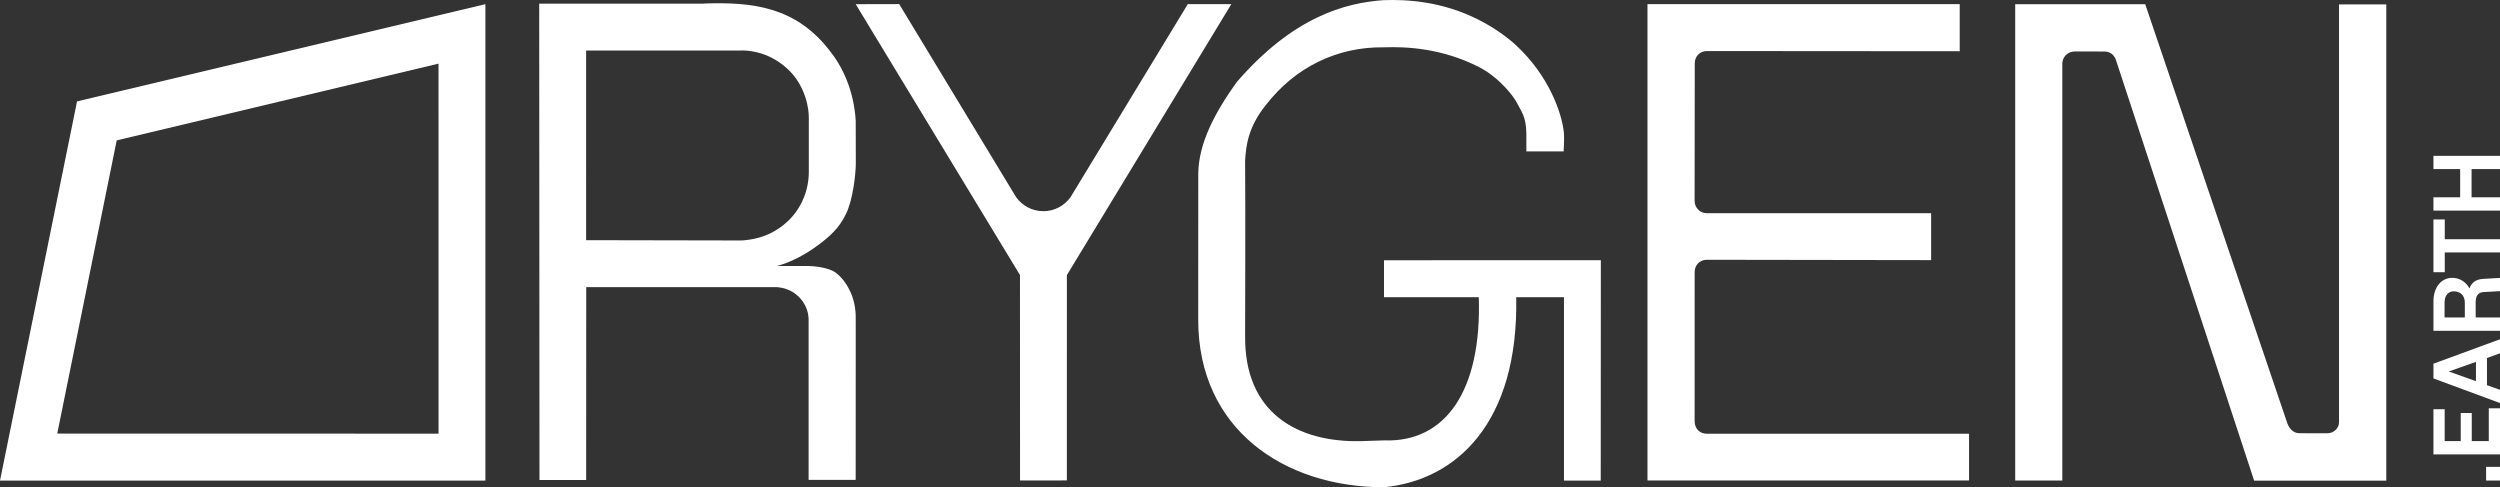 <svg xmlns="http://www.w3.org/2000/svg" id="Capa_2" data-name="Capa 2" viewBox="0 0 2606.98 508.08"><rect x="0" y="0" width="2606.98" height="508.08" fill="#333333" stroke="none"/><defs><style>      .cls-1, .cls-2 {        fill: #fff;      }      .cls-2 {        fill-rule: evenodd;      }    </style></defs><g id="logo_def" data-name="logo def"><g><g><path class="cls-1" d="m2592.5,486.83h14.47v14.28h-14.47v-14.28Z"></path><path class="cls-1" d="m2537.58,426.75h11.7v33.21h16.75v-29.25h11.5v29.25h17.75v-34.2h11.7v48.08h-69.4v-47.09Z"></path><path class="cls-1" d="m2606.98,420.3l-69.4-25.68v-15.37l69.4-25.48v14.67l-13.58,4.86v28.35l13.58,4.86v13.78Zm-25.08-22.8v-20.13l-28.36,10.01,28.36,10.11Z"></path><path class="cls-1" d="m2606.98,303.6l-17.15.99c-5.65.3-8.23,3.77-8.23,10.91v15.57h25.38v13.88h-69.4v-30.54c0-15.66,8.82-24.69,19.53-24.69,7.53,0,14.38,4.06,18.04,11.1,2.18-6.25,6.84-9.62,14.48-10.01l17.35-.99v13.78Zm-57.8,27.46h21.12v-15.47c0-7.73-5.06-11.8-11.5-11.8-5.16,0-9.62,3.57-9.62,11.7v15.57Z"></path><path class="cls-1" d="m2537.58,228.84h11.8v20.62h57.6v13.78h-57.6v20.62h-11.8v-55.02Z"></path><path class="cls-1" d="m2537.58,205.74h27.86v-29.44h-27.86v-13.78h69.4v13.78h-29.65v29.44h29.65v13.88h-69.4v-13.88Z"></path></g><path class="cls-2" d="m80.17,105.8L506.32,4.27M0,501.15h506.16V4.34L80.34,105.72,0,501.15Zm59.71-49.03l397.61.09-.03-385.85L121.71,146.38l-62,305.73Z"></path><path class="cls-1" d="m772.74,250.76l-161.54-.31V52.66h161.91s0-.01,0-.01c6.05-.18,17.8,1,29.46,6.53,15.05,7.14,24.01,17.57,28.02,23.41,8.98,13.11,11.32,25.83,12.2,31.51.5,3.25.64,7.07.64,8.99v.02s0,56.06,0,56.06v.45c-.03,4.65-.55,11.41-2.54,18.67-.94,3.43-3.22,10.91-8.63,19.41-6.35,9.99-13.59,15.59-16.08,17.54-2.62,2.05-11.16,8.67-24.25,12.42-7.23,2.07-14.5,2.97-19.06,3.1l-.11-.02ZM734.37,3.83h-172.09l.28,496.7h48.68l.07-201.14h197.15c3.13.02,10.66.61,18.14,5.13,2.93,1.77,8.97,6.13,12.95,13.94,3.32,6.52,3.66,12.18,3.65,15.29v.43s0,166.24,0,166.24h49.1l.05-169v-.02c0-7.95-1.16-20.14-8.22-32.25-2.35-4.03-5.85-9.43-12.19-14.47-7.86-6.26-25.28-7.28-28.71-7.28h-33l.25-.07c9.47-2.57,24.28-8.48,40.18-19.92,16.28-11.71,24.64-20.34,31.45-34.14,7.43-15.05,10.11-41.36,10.33-52.05h0s-.1-45.28-.1-45.28v-.13c-2.04-32.76-14.54-57.35-27.19-72.97h0C829.61,6.73,784.23,2.03,734.37,3.66"></path><path class="cls-1" d="m1059.52,205.46L937.66,4.27l-45.34.1,171.3,282.42.07,214.26,48.82-.07.02-214.11L1284,4.34h-45.39s-122.26,201.26-122.26,201.26c-6.31,8.85-16.67,14.63-28.37,14.63s-22.16-5.83-28.46-14.76"></path><path class="cls-1" d="m1669.34,271.32l-226.11.06v38.52h98.85c3.13,97.95-34.88,151.68-98.8,149.33l-24.62.79c-65.47,1.32-121.46-29.22-120.24-110.43l-.03-.75s.43-135.66,0-180.88c0-.09,0-.28,0-.38.9-15.69,3.21-35.15,21.45-57.83l.19-.25c30.18-38.97,73.72-60.81,122.98-60.16h-.02c23.46-.86,60.73.93,99.23,20.55,22.25,11.34,36.83,32.1,38.74,35.83,5.77,11.33,10.35,15.33,10.72,33.31.09,4.63-.01,18.84-.01,18.84h38.88s.78-14.13.34-18.81c-1.99-21.35-15.92-60.13-49.59-91.51-3.06-2.85-16.81-15.43-39.06-26.77C1503.72,1.15,1466.47-.7,1443.01.17h-.4c-39.77,2.87-93.88,17.03-153.25,85.77v.02c-22.94,32.18-39.05,63.1-39.8,94.14v.06s-.07,151.6-.07,151.6v1.7c0,114.15,89.54,174.63,193.84,174.63h0c75.27-7.34,140.3-67.04,137.77-198.18h49.8v191.24h38.33l.11-229.81Z"></path><path class="cls-1" d="m1767.13,439.53c.34,8.13,5.71,12.76,12.76,12.76h273.42v48.73h-335.33V4.34h325.59v49.09s-263.12-.2-263.68-.2c-7.68.03-12.61,5.84-12.61,12.88,0,0-.18,143.38-.17,143.47.1,7.07,5.71,12.76,12.76,12.76h233.9v48.91s-233.81-.36-233.84-.36c-7.54-.07-12.76,5.71-12.76,12.76,0,0-.05,155.5-.03,155.89Z"></path><path class="cls-1" d="m2439.1,440.05c.01,1.71-.28,3.43-1.05,4.95-2.04,4.05-6.18,6.81-11.37,6.81-.13,0-28.9-.05-28.9-.05-6.17,0-10.43-4.72-12.5-10.19l-.08-.21L2237.01,4.36h-135.57v496.73h49.12V66.45c0-7.05,5.71-12.76,12.76-12.76l31.32.02c1.59,0,3.11.29,4.51.82,3.52,1.33,6.12,4.35,7.3,7.92l144.15,438.79h137.8V4.61h-49.29v435.44h0Z"></path></g></g></svg>